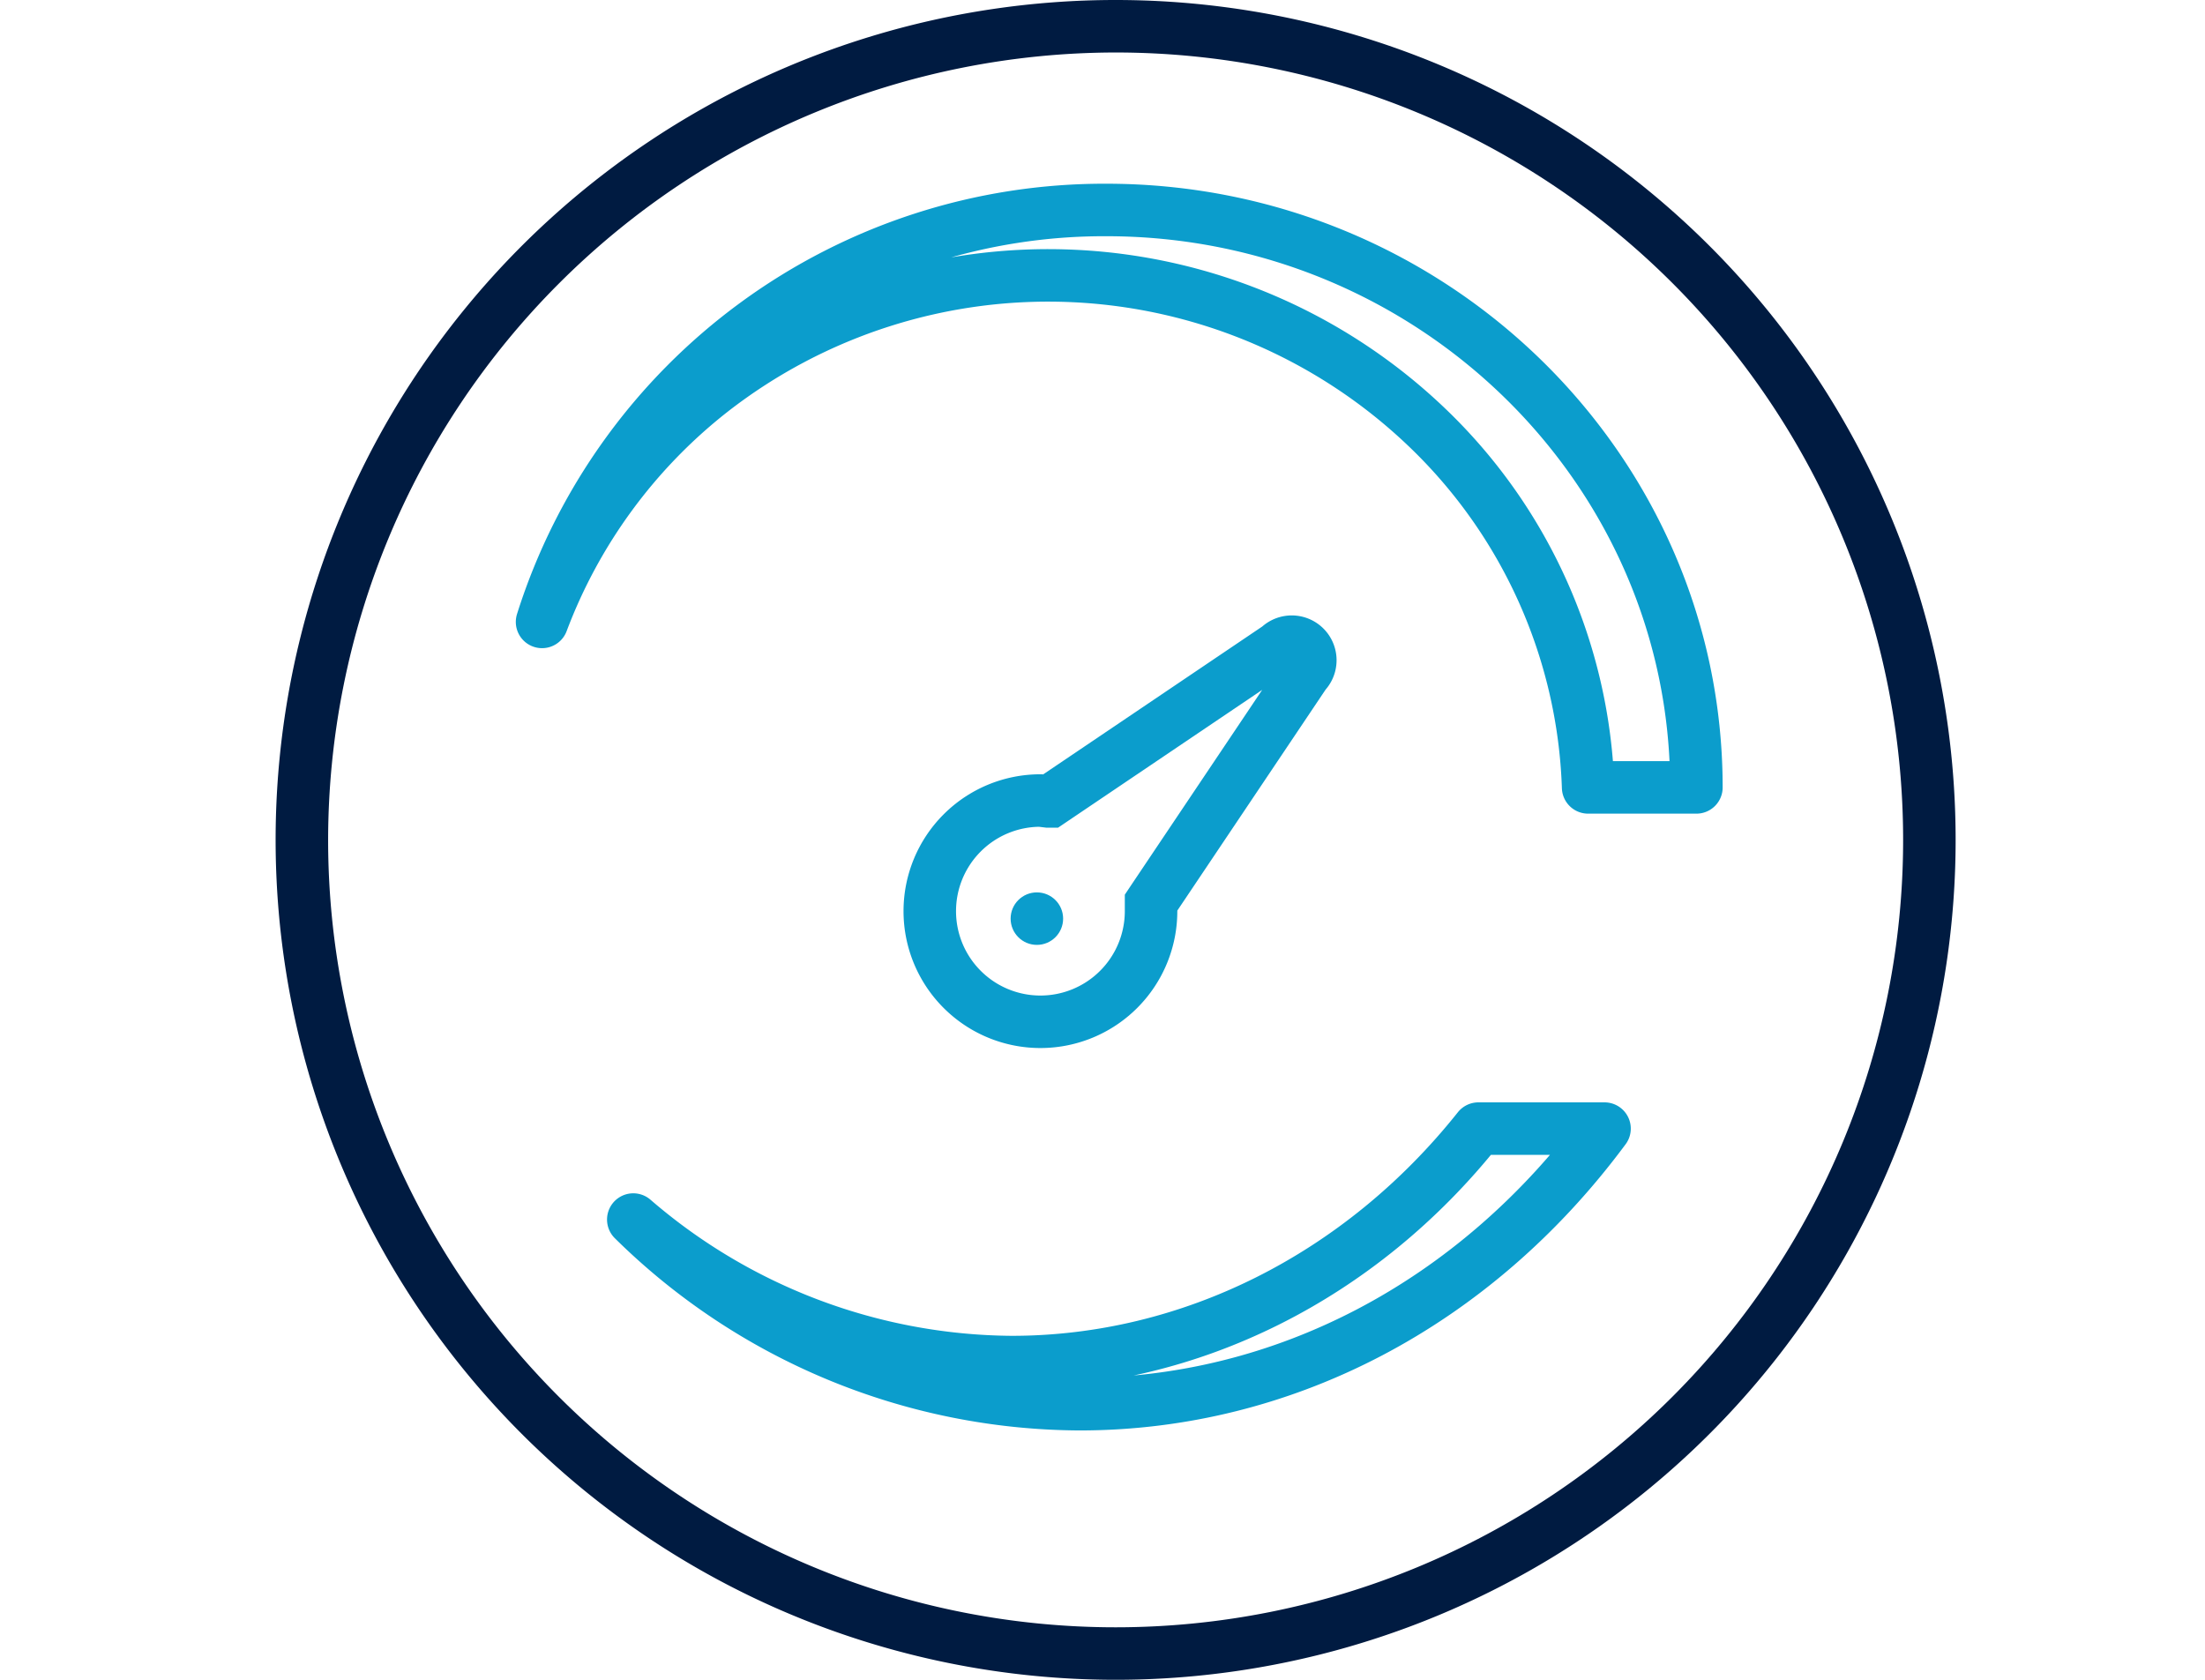 <?xml version="1.0" encoding="UTF-8"?>
<svg xmlns="http://www.w3.org/2000/svg" id="cleanup_2_-_compound_path" data-name="cleanup 2 - compound path" viewBox="0 0 168 128">
  <defs>
    <style>.cls-1,.cls-3{fill:none;stroke:#0b9dcc;stroke-width:4px;}.cls-1{stroke-linecap:round;stroke-linejoin:round;}.cls-2{fill:#001b41;}.cls-3{stroke-miterlimit:10;}.cls-4{fill:#0b9dcc;}</style>
  </defs>
  <title>Artboard 37</title>
  <path class="cls-1" d="M121,60h8.25c0-24.27-20.18-44-44.95-44a44.91,44.91,0,0,0-43,31.39A40.45,40.45,0,0,1,54.13,29.86a41.74,41.74,0,0,1,54.53,2.65A39.78,39.78,0,0,1,121,60Z"></path>
  <path class="cls-1" d="M48.25,92.93a48.7,48.7,0,0,0,34,14.07c15.57,0,30.11-7.64,40-21h-9.61c-9,11.31-22,17.79-35.56,17.79A44.56,44.56,0,0,1,48.25,92.93Z"></path>
  <path class="cls-2" d="M85,4A60,60,0,1,1,25,64,60.07,60.07,0,0,1,85,4m0-4a64,64,0,1,0,64,64A64,64,0,0,0,85,0Z"></path>
  <path class="cls-3" d="M79.27,61a8.43,8.43,0,1,0,8.43,8.43c0-.16,0-.33,0-.5v-.15l.08-.12L99.42,51.31a1.41,1.41,0,0,0-2-2L80,61.07h-.15Z"></path>
  <circle class="cls-4" cx="79" cy="70" r="2"></circle>
</svg>

